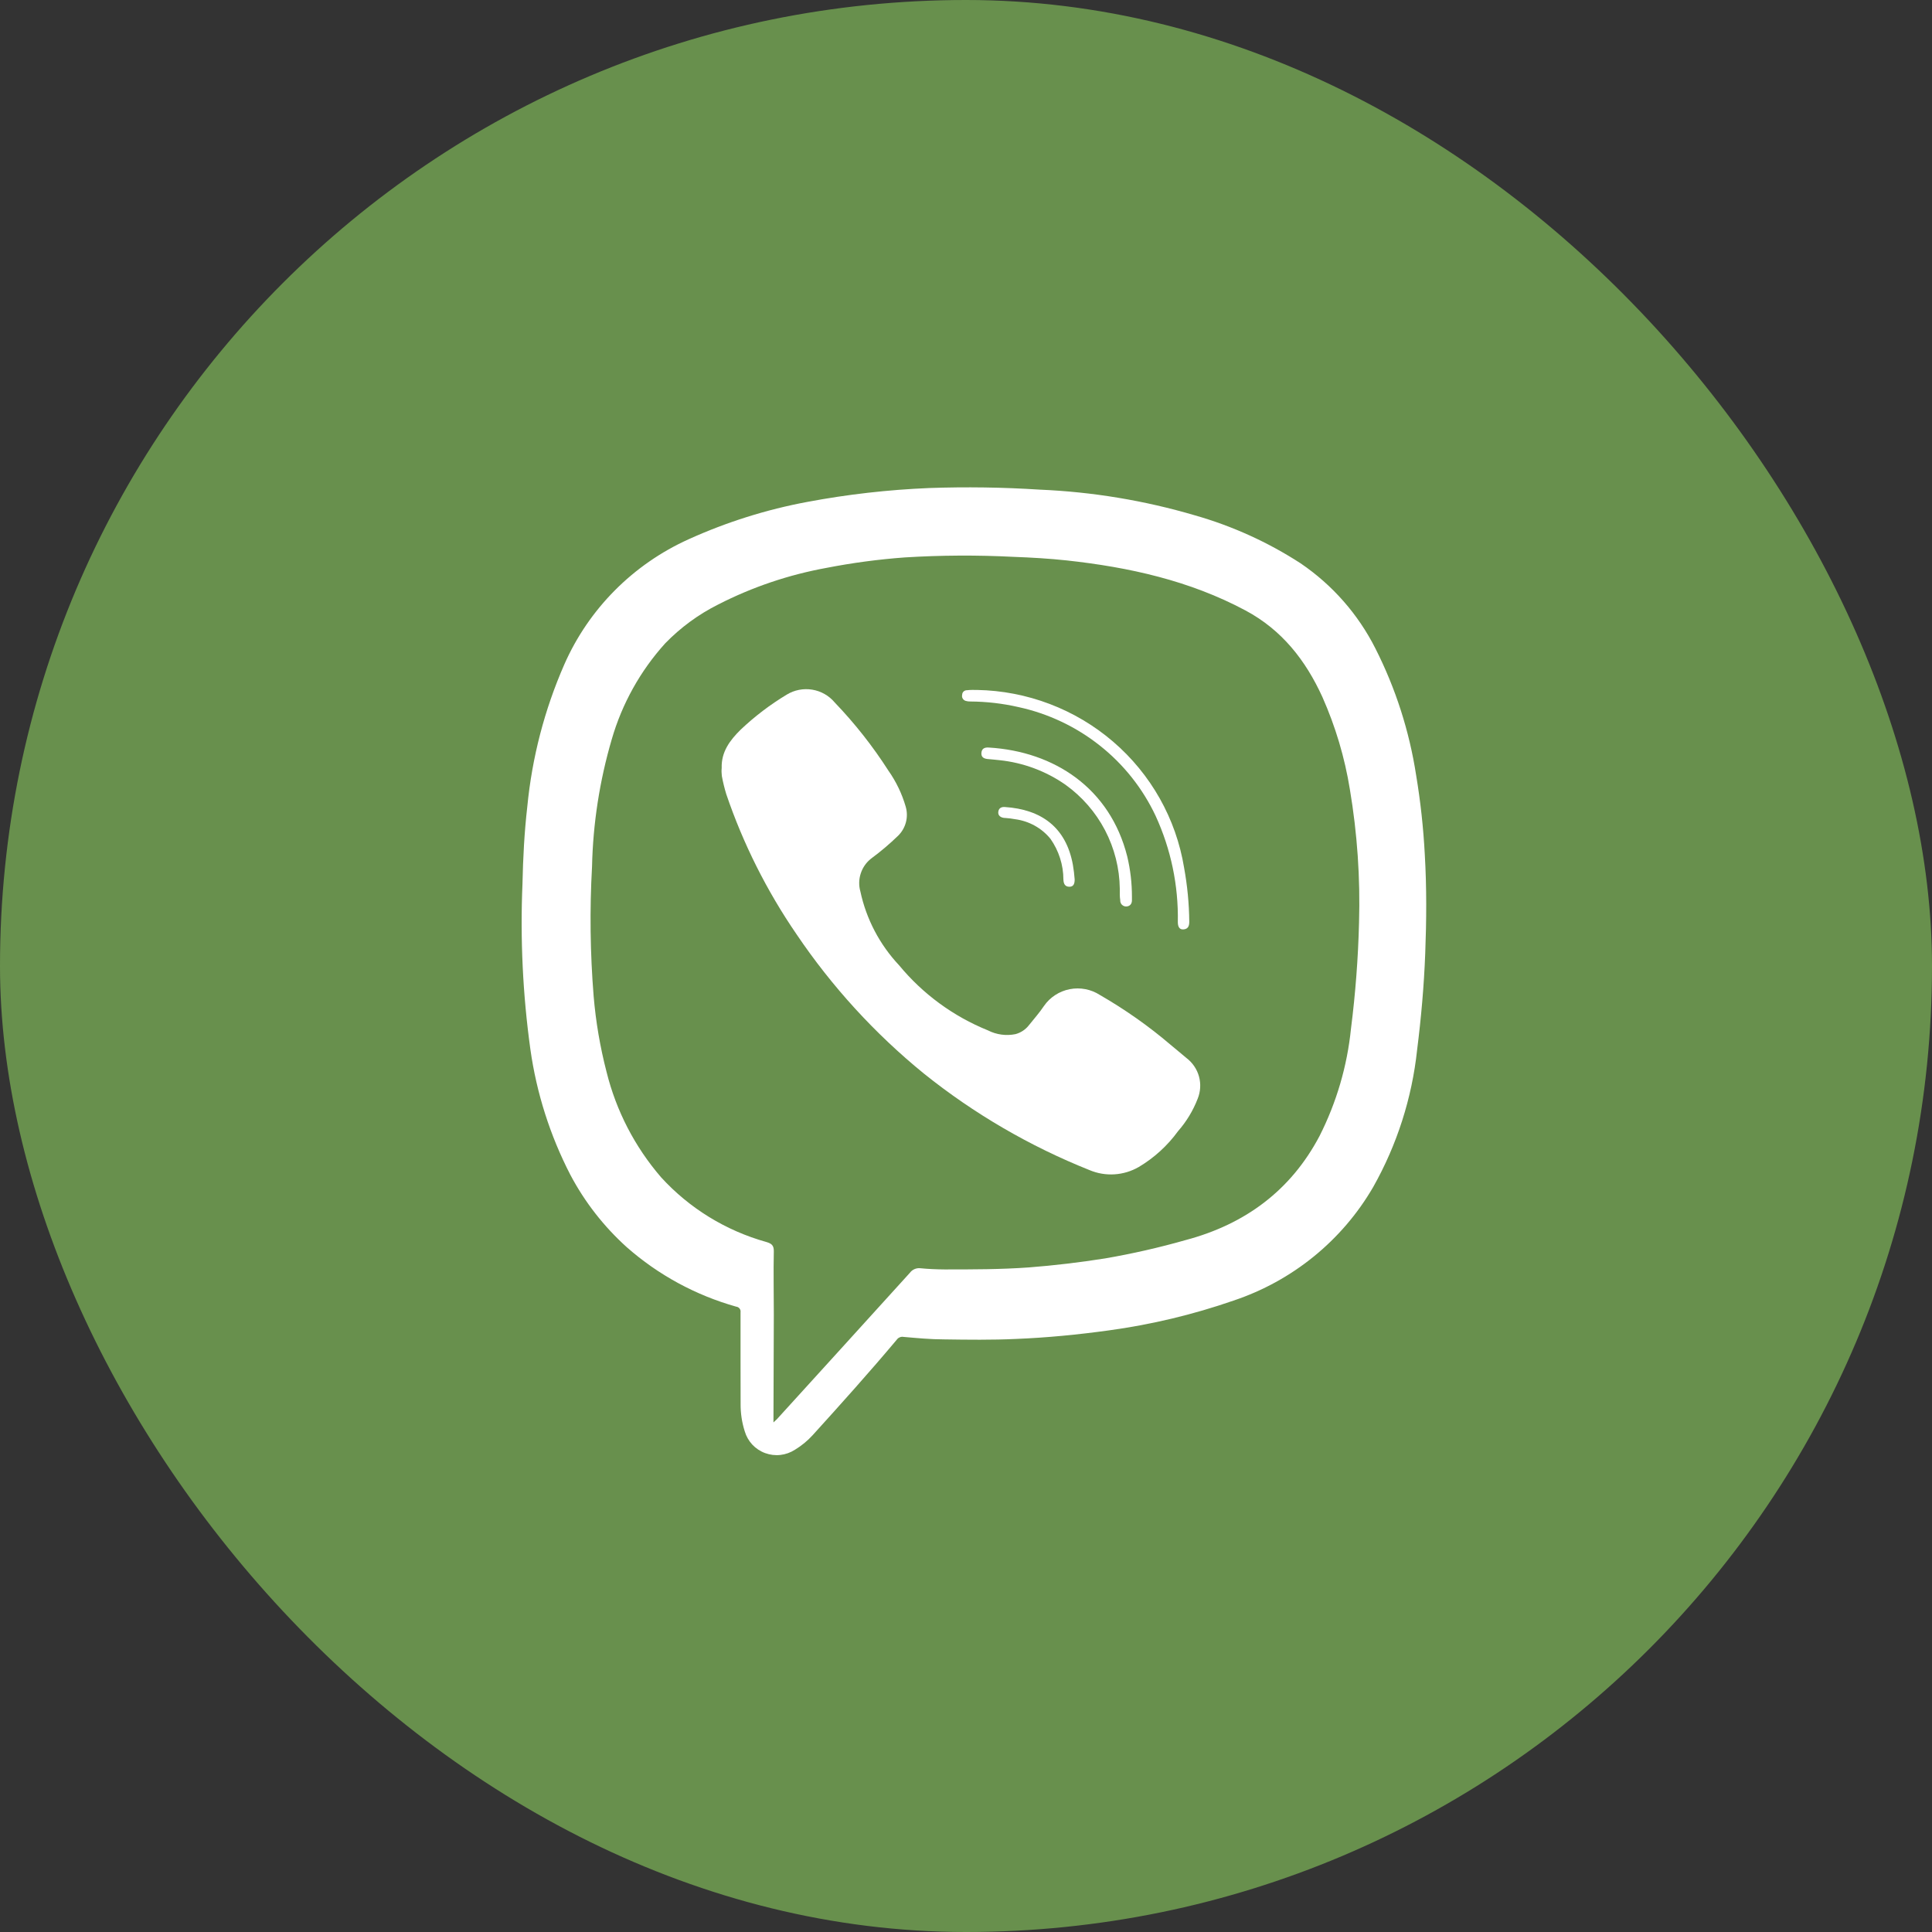 <?xml version="1.0" encoding="UTF-8"?> <svg xmlns="http://www.w3.org/2000/svg" width="53" height="53" viewBox="0 0 53 53" fill="none"><rect x="0" y="0" width="53" height="53" fill="#333333" stroke="none"/> <rect width="53" height="53" rx="26.5" fill="#68904D"></rect> <path d="M20.315 37.334C20.315 36.89 20.315 36.446 20.315 36.002C20.318 35.983 20.317 35.965 20.313 35.947C20.308 35.929 20.3 35.912 20.289 35.897C20.278 35.883 20.264 35.87 20.247 35.861C20.231 35.852 20.213 35.847 20.195 35.845C19.084 35.532 18.058 34.975 17.194 34.214C16.565 33.647 16.041 32.975 15.646 32.228C15.09 31.15 14.719 29.986 14.55 28.787C14.341 27.282 14.269 25.761 14.333 24.244C14.348 23.536 14.384 22.836 14.465 22.129C14.595 20.784 14.937 19.468 15.48 18.229C16.15 16.705 17.366 15.481 18.892 14.793C19.932 14.322 21.027 13.977 22.151 13.768C23.253 13.561 24.369 13.434 25.49 13.388C26.501 13.353 27.512 13.367 28.521 13.432C29.966 13.493 31.397 13.73 32.782 14.138C33.809 14.431 34.787 14.875 35.681 15.455C36.553 16.048 37.258 16.851 37.731 17.789C38.286 18.884 38.663 20.059 38.849 21.27C38.969 21.99 39.048 22.715 39.086 23.444C39.139 24.346 39.133 25.253 39.098 26.151C39.064 27.05 38.986 27.922 38.875 28.803C38.734 30.124 38.324 31.404 37.67 32.564C36.818 34.032 35.454 35.14 33.835 35.68C32.728 36.064 31.585 36.337 30.422 36.496C29.572 36.613 28.72 36.697 27.864 36.731C27.209 36.761 26.553 36.753 25.898 36.743C25.527 36.743 25.158 36.707 24.788 36.675C24.752 36.668 24.715 36.672 24.681 36.687C24.647 36.701 24.618 36.725 24.598 36.755C23.851 37.644 23.076 38.508 22.295 39.369C22.152 39.526 21.988 39.661 21.806 39.771C21.686 39.848 21.55 39.897 21.408 39.913C21.266 39.929 21.123 39.911 20.989 39.862C20.855 39.813 20.735 39.733 20.637 39.629C20.541 39.525 20.47 39.4 20.43 39.264C20.353 39.022 20.315 38.77 20.317 38.516C20.315 38.118 20.315 37.726 20.315 37.334ZM21.218 39.021L21.313 38.932L23.007 37.069C23.659 36.352 24.31 35.634 24.961 34.916C24.993 34.872 25.036 34.838 25.086 34.816C25.136 34.794 25.191 34.785 25.245 34.791C25.466 34.813 25.687 34.822 25.91 34.824C26.681 34.824 27.452 34.824 28.223 34.769C28.923 34.715 29.621 34.631 30.315 34.522C31.062 34.393 31.802 34.225 32.531 34.017C34.154 33.585 35.41 32.66 36.199 31.163C36.665 30.242 36.957 29.245 37.061 28.22C37.184 27.254 37.258 26.282 37.282 25.309C37.318 24.086 37.234 22.863 37.031 21.656C36.89 20.782 36.636 19.93 36.276 19.119C35.817 18.114 35.168 17.282 34.168 16.747C32.634 15.927 30.974 15.561 29.264 15.374C28.779 15.322 28.294 15.294 27.807 15.276C26.81 15.225 25.811 15.23 24.815 15.292C24.098 15.345 23.385 15.44 22.68 15.577C21.643 15.765 20.64 16.103 19.704 16.582C19.161 16.854 18.669 17.215 18.247 17.65C17.564 18.406 17.064 19.306 16.782 20.281C16.449 21.418 16.267 22.592 16.241 23.775C16.175 24.958 16.19 26.144 16.285 27.325C16.344 28.028 16.463 28.725 16.64 29.408C16.904 30.472 17.415 31.461 18.134 32.295C18.909 33.145 19.911 33.761 21.025 34.072C21.165 34.114 21.228 34.162 21.228 34.319C21.215 34.898 21.228 35.477 21.228 36.056L21.218 39.021Z" fill="white"></path> <path d="M19.798 21.066C19.784 20.625 20.025 20.306 20.317 20.018C20.702 19.653 21.127 19.33 21.583 19.055C21.791 18.928 22.038 18.88 22.28 18.919C22.521 18.958 22.74 19.082 22.896 19.268C23.448 19.843 23.942 20.47 24.371 21.14C24.583 21.441 24.744 21.776 24.846 22.129C24.886 22.267 24.889 22.413 24.853 22.552C24.817 22.692 24.745 22.819 24.643 22.921C24.409 23.149 24.159 23.36 23.896 23.554C23.763 23.659 23.665 23.8 23.613 23.96C23.56 24.12 23.556 24.291 23.602 24.453C23.764 25.213 24.133 25.915 24.667 26.483C25.316 27.269 26.153 27.882 27.102 28.266C27.335 28.385 27.602 28.421 27.858 28.369C27.999 28.331 28.124 28.25 28.215 28.138C28.358 27.959 28.512 27.786 28.64 27.595C28.805 27.357 29.058 27.192 29.345 27.136C29.631 27.08 29.929 27.137 30.173 27.295C30.861 27.691 31.511 28.148 32.113 28.662C32.255 28.783 32.403 28.9 32.545 29.022C32.713 29.149 32.835 29.327 32.891 29.529C32.947 29.731 32.934 29.946 32.856 30.14C32.73 30.467 32.547 30.769 32.316 31.032C32.028 31.429 31.661 31.763 31.239 32.014C31.036 32.131 30.809 32.2 30.575 32.215C30.341 32.23 30.107 32.191 29.891 32.1C28.25 31.445 26.716 30.552 25.341 29.448C23.995 28.351 22.82 27.064 21.851 25.629C21.036 24.441 20.387 23.148 19.924 21.787C19.874 21.623 19.833 21.456 19.802 21.287C19.793 21.213 19.791 21.139 19.798 21.066V21.066Z" fill="white"></path> <path d="M26.802 18.927C28.176 18.952 29.497 19.454 30.535 20.345C31.573 21.236 32.263 22.46 32.483 23.804C32.572 24.292 32.62 24.787 32.625 25.283C32.625 25.4 32.595 25.484 32.469 25.496C32.343 25.508 32.311 25.402 32.311 25.295C32.33 24.291 32.122 23.296 31.702 22.382C31.349 21.631 30.826 20.971 30.173 20.454C29.52 19.936 28.755 19.574 27.939 19.397C27.507 19.298 27.065 19.247 26.622 19.244C26.579 19.245 26.536 19.24 26.494 19.228C26.459 19.218 26.428 19.195 26.41 19.164C26.391 19.132 26.386 19.095 26.395 19.059C26.395 19.043 26.398 19.026 26.405 19.011C26.412 18.995 26.422 18.981 26.434 18.97C26.447 18.958 26.461 18.949 26.477 18.943C26.493 18.937 26.509 18.934 26.526 18.935C26.618 18.923 26.711 18.927 26.802 18.927Z" fill="white"></path> <path d="M30.719 24.378C30.712 23.82 30.573 23.271 30.314 22.775C30.054 22.279 29.681 21.851 29.224 21.524C28.69 21.153 28.07 20.922 27.422 20.854C27.312 20.84 27.203 20.834 27.091 20.822C26.98 20.81 26.913 20.764 26.923 20.651C26.933 20.539 27.004 20.499 27.126 20.507C28.923 20.615 30.453 21.622 30.924 23.498C31.01 23.86 31.053 24.23 31.052 24.602C31.052 24.636 31.052 24.67 31.052 24.702C31.052 24.802 30.987 24.869 30.887 24.867C30.865 24.866 30.844 24.861 30.824 24.852C30.804 24.842 30.786 24.829 30.771 24.813C30.757 24.796 30.745 24.777 30.739 24.756C30.732 24.736 30.729 24.714 30.731 24.692C30.715 24.598 30.719 24.501 30.719 24.378Z" fill="white"></path> <path d="M27.57 22.139C28.555 22.205 29.243 22.684 29.432 23.723C29.455 23.856 29.471 23.99 29.481 24.125C29.481 24.234 29.456 24.326 29.337 24.326C29.217 24.326 29.176 24.246 29.172 24.125C29.171 23.727 29.047 23.338 28.817 23.011C28.576 22.715 28.228 22.523 27.847 22.473C27.762 22.457 27.676 22.446 27.59 22.44C27.448 22.44 27.369 22.37 27.387 22.262C27.405 22.153 27.49 22.133 27.57 22.139Z" fill="white"></path> </svg> 